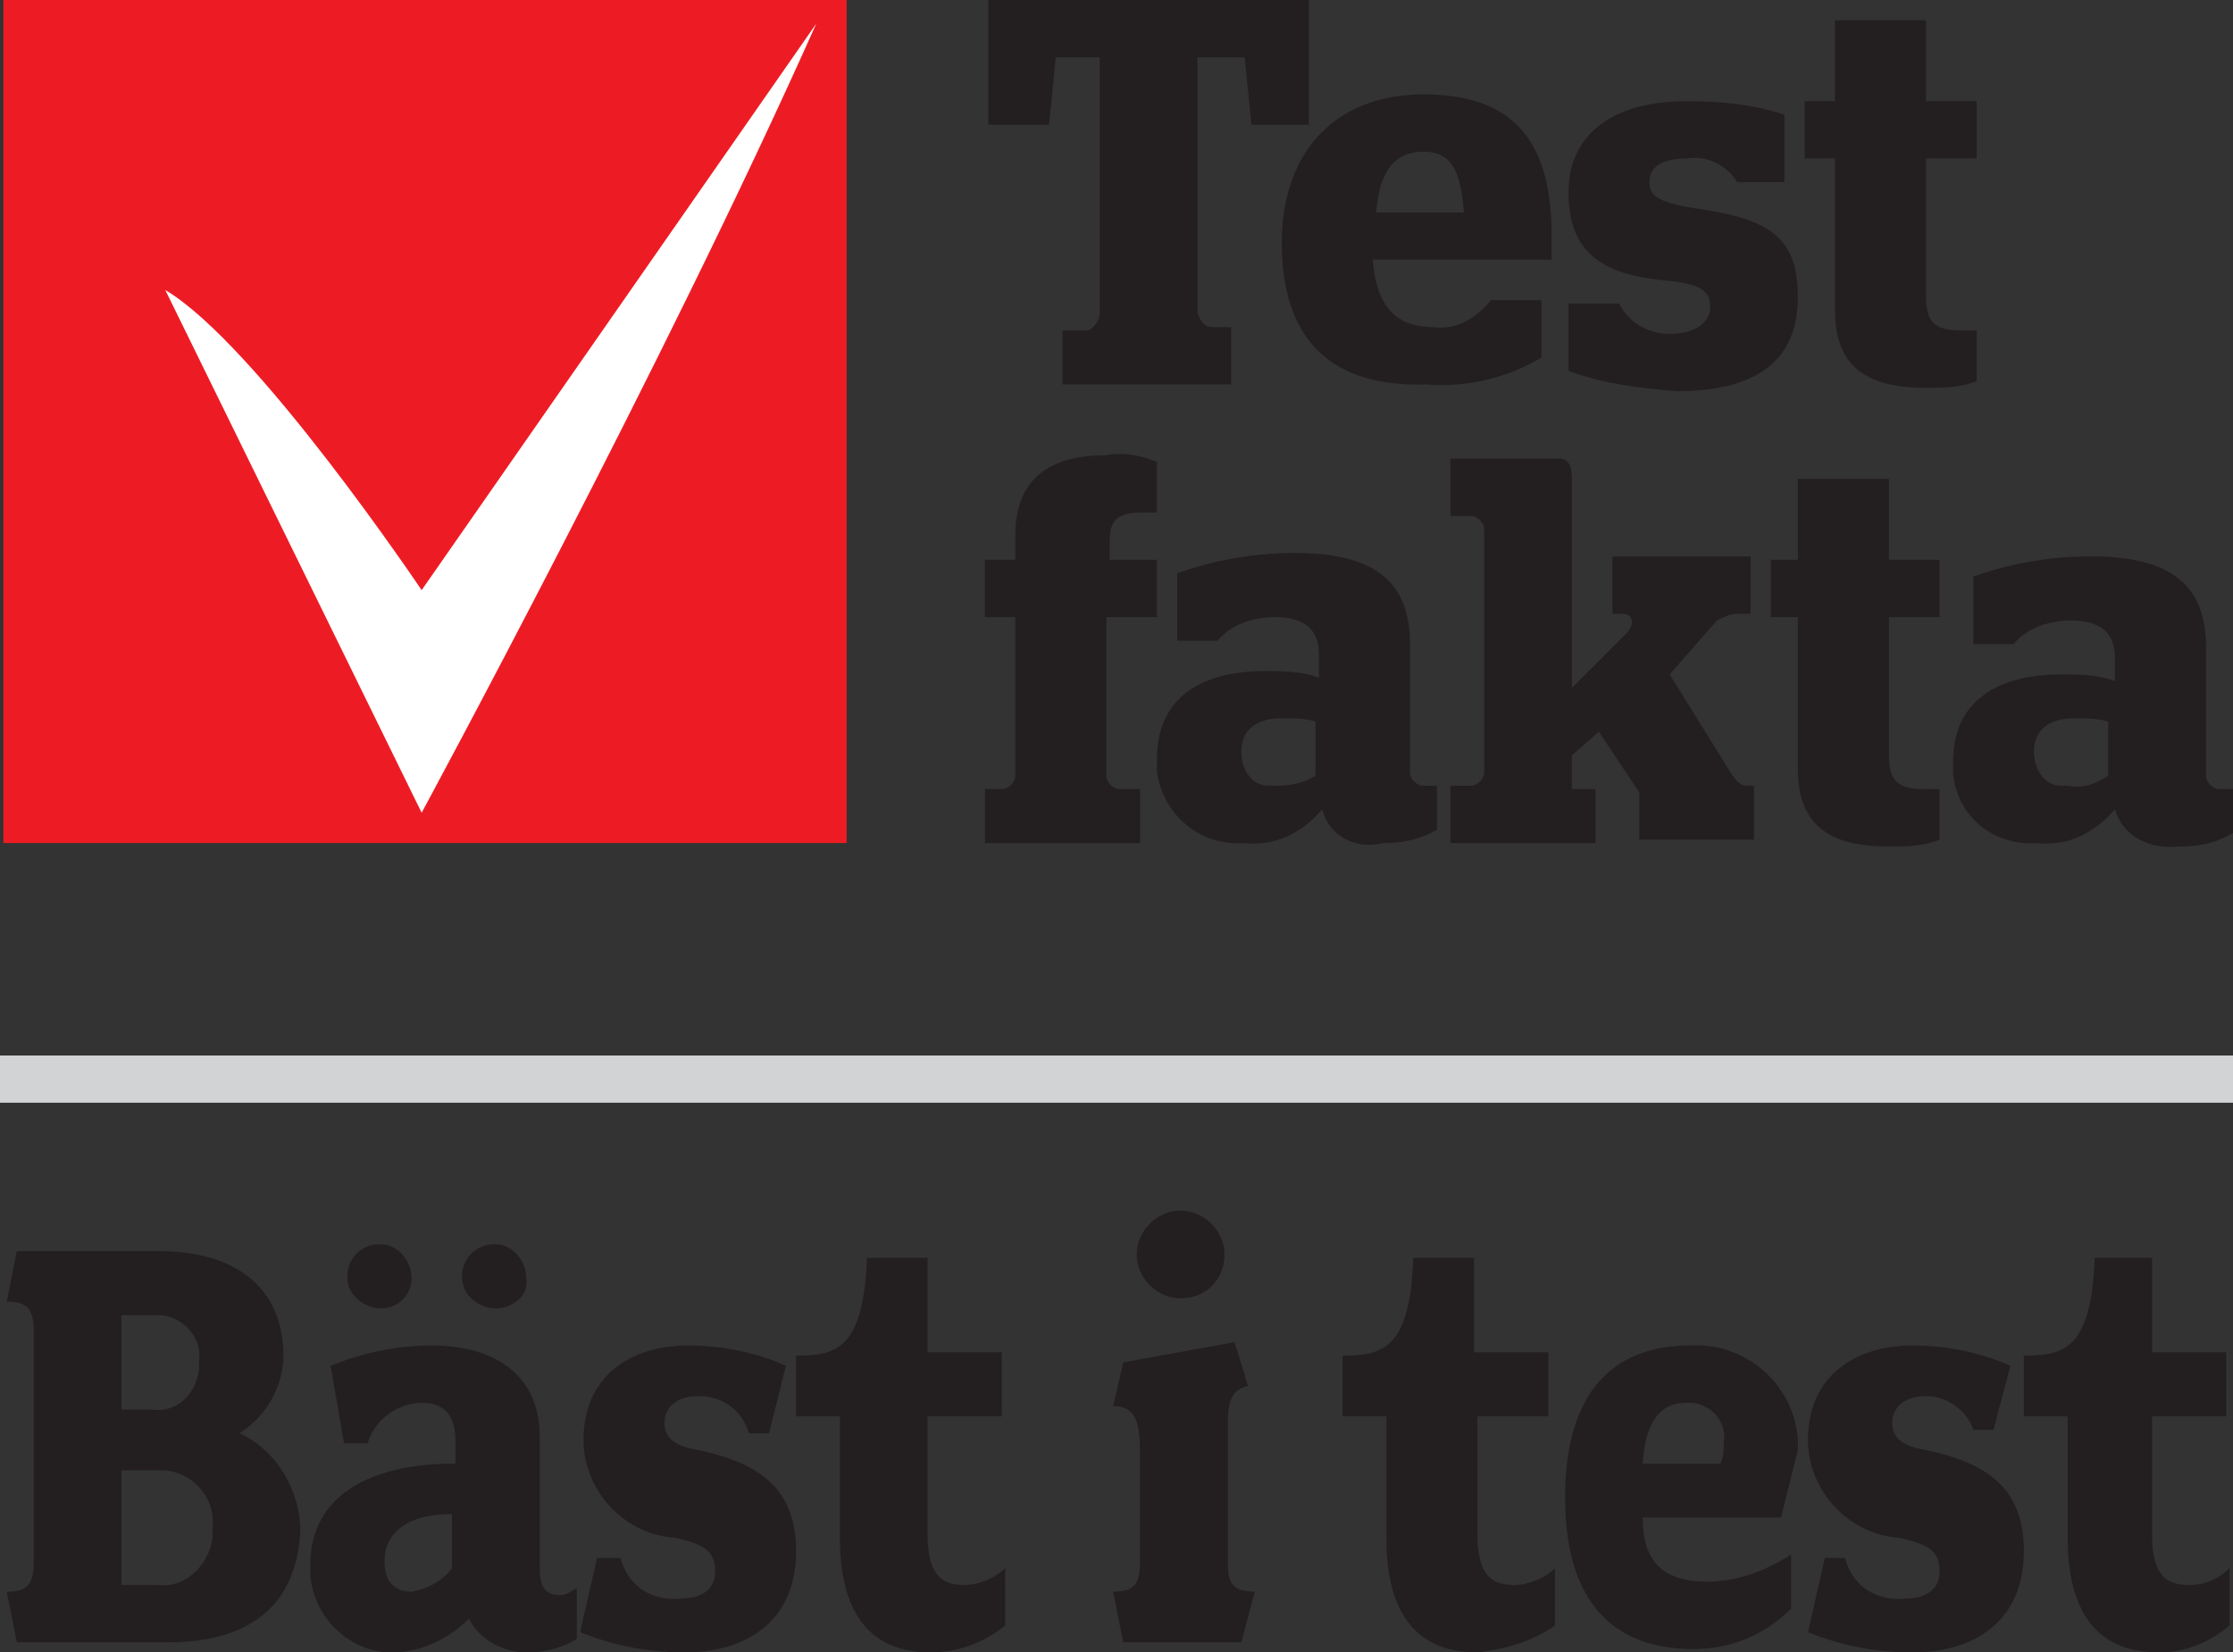 <svg xmlns="http://www.w3.org/2000/svg" viewBox="0 0 66.2 49" xmlns:v="https://vecta.io/nano"><rect x="0" y="0" width="66.2" height="49" fill="#333333" stroke="none"/><path d="M0 31.3h66.2v1.4H0z" fill="#d1d3d4"/><path d="M24.5 0H.1v25h25V0z" fill="#ed1c24"/><path d="M4.9 8.6l7.6 15.5S19.7 10.8 24.2.7L12.5 17.5s-4.9-7.3-7.6-8.9z" fill="#fff"/><g fill="#231f20"><path d="M31.6 9.8h.6c.2 0 .4-.3.4-.5V1.7h-1.3l-.2 2h-1.8V0h9.5v3.7h-1.7l-.2-2h-1.4v7.5c0 .2.2.5.4.5h.6v1.7h-5V9.8zM38 7.2c0-2.7 1.6-4.4 4.2-4.4S46 4.1 46 7v.7h-5.3c.1 1.4.7 2 1.8 2 .7.1 1.3-.3 1.7-.8h1.5v1.7a5.73 5.73 0 0 1-3.4.8c-3 .1-4.3-1.5-4.3-4.2zm5.4-.9c-.1-1.3-.4-1.8-1.2-1.8s-1.3.5-1.4 1.8h2.6zm3.1 4.7V9H48c.3.6.9.9 1.5.9.7 0 1.2-.3 1.2-.8s-.3-.7-1.5-.8c-1.8-.2-2.7-.9-2.7-2.6S47.8 3 50 3c1 0 2 .1 2.9.4v2h-1.4c-.3-.5-.9-.8-1.5-.7-.8 0-1.1.3-1.1.7s.2.6 1.5.8c2 .3 2.9.8 2.9 2.6s-1.1 2.8-3.6 2.8c-1.1-.1-2.1-.2-3.2-.6zm7.9-1.8V4.7h-.9V3h.9V.6h2.7V3h1.5v1.7h-1.5v4.1c0 .8.3 1 1.1 1h.4v1.5c-.5.2-1 .2-1.5.2-1.6 0-2.7-.5-2.7-2.3zM39.2 24c-.6.7-1.4 1.1-2.3 1-1.3.1-2.4-.8-2.6-2.1v-.4c0-1.8 1.3-2.6 3.2-2.6.5 0 1.1 0 1.6.2v-.7c0-.7-.4-1.1-1.3-1.1-.6 0-1.3.2-1.7.7h-1.2v-2a10.3 10.3 0 0 1 3.5-.6c2.3 0 3.4.8 3.4 2.7v3.8c0 .2.2.4.4.4h.4v1.3c-.5.3-1 .4-1.6.4-.8.2-1.6-.2-1.8-1zm-.2-1v-1.6c-.3-.1-.6-.1-1-.1-.7 0-1.2.3-1.2 1 0 .5.3 1 .8 1h.2c.5 0 .9-.1 1.2-.3zm4.1.3h.5c.2 0 .4-.2.4-.4v-7.2c0-.2-.2-.4-.4-.4H43v-1.7h3.2c.3 0 .4.2.4.6v6.2l1.6-1.6c.3-.3.2-.6-.1-.6h-.3v-1.7h4.1v1.7h-.4c-.2 0-.4.1-.6.2L49.5 20l1.8 2.9c.2.3.3.4.5.4h.2v1.6h-3.4v-1.4l-1.2-1.8-.8.7v1h.7V25H43v-1.7zm10.2-.5v-4.5h-.8v-1.7h.8v-2.4H56v2.4h1.5v1.7H56v4.1c0 .8.3 1 1.1 1h.4v1.5c-.5.2-1 .2-1.5.2-1.6 0-2.7-.5-2.7-2.3z"/><path d="M62.7 24c-.6.7-1.4 1.1-2.3 1-1.3.1-2.4-.8-2.5-2.1v-.3c0-1.8 1.3-2.6 3.2-2.6.5 0 1.1 0 1.6.2v-.7c0-.7-.4-1.1-1.3-1.1-.6 0-1.3.2-1.7.7h-1.2v-2a10.3 10.3 0 0 1 3.5-.6c2.3 0 3.4.8 3.4 2.7V23c0 .2.2.4.4.4h.4v1.3c-.5.3-1 .4-1.6.4-1 .1-1.7-.4-1.9-1.1zm-.2-1v-1.6c-.3-.1-.7-.1-1-.1-.7 0-1.2.3-1.2 1 0 .5.3 1 .8 1h.2c.5.1.9-.1 1.2-.3zm-28.2-4.7v-1.7h-1.4V16c0-.7.4-.8 1-.8h.4v-1.5c-.5-.2-1-.3-1.5-.2-1.7 0-2.7.7-2.7 2.4v.7h-.9v1.7h.9V23c0 .2-.2.4-.4.4h-.5V25h4.6v-1.6h-.6c-.2 0-.4-.2-.4-.4v-4.7h1.5zM5 48.7H.5l-.3-1.5c.6 0 .8-.2.8-.9v-6.8c0-.7-.2-.9-.8-.9l.3-1.5h4.2c2.3 0 3.7 1.1 3.7 3.1 0 .9-.5 1.8-1.3 2.3 1.1.5 1.8 1.7 1.8 2.9-.1 2.2-1.5 3.3-3.9 3.3zM3.6 39v2.8h.9c.7.1 1.3-.4 1.4-1.2v-.2c.1-.7-.4-1.3-1.1-1.4h-.3-.9zm1 4.6h-1V47h1.1c.8.1 1.5-.6 1.6-1.4v-.3c.1-.8-.5-1.6-1.4-1.7h-.3 0zm11 5.4c-.7 0-1.4-.4-1.7-1-.6.6-1.4 1-2.3 1-1.2 0-2.3-1-2.4-2.3v-.3c0-2 1.7-3 4.3-3v-.7c0-.8-.4-1.1-1-1.1-.7 0-1.4.5-1.6 1.2h-.7l-.4-2.3c1-.4 2-.6 3-.6 1.9 0 3.2.9 3.2 2.7v3.9c0 .6.2.8.6.8.2 0 .3-.1.5-.2v1.5c-.5.3-1 .4-1.5.4zm-4.3-10.2c-.5 0-1-.4-1-.9a.94.94 0 0 1 1-1c.5 0 .9.5.9 1s-.4.9-.9.9zm2.1 6.1c-1.4 0-2 .6-2 1.4 0 .6.3.9.8.9.5-.1.9-.3 1.2-.7v-1.6zm1.3-6.1c-.5 0-1-.4-1-.9a.94.94 0 0 1 1-1c.5 0 .9.5.9 1 .1.5-.4.9-.9.9zM20.3 49a8.15 8.15 0 0 1-3.1-.6l.5-2.2h.7c.2.8.9 1.3 1.8 1.2.5 0 1-.2 1-.8s-.3-.8-1.2-1c-1.5-.1-2.7-1.4-2.7-2.9 0-1.9 1.4-2.8 3.1-2.8 1 0 2 .2 2.9.6l-.5 2h-.6c-.2-.7-.8-1.1-1.5-1.1-.6 0-1 .3-1 .8s.4.7 1 .8c1.9.4 2.9 1.2 2.9 3 0 2.1-1.5 3-3.3 3zm7.3 0c-1.4 0-2.7-.7-2.7-3.4V42h-1.3v-1.8c1.2 0 2-.2 2.1-2.9h1.8v2.8h2.2V42h-2.2v3.5c0 1.3.5 1.5 1.1 1.5.4 0 .9-.2 1.2-.5v1.7c-.6.5-1.4.8-2.2.8zm9.2-.3h-3.5l-.3-1.5c.6 0 .8-.2.8-.9v-3.1c0-1-.1-1.5-.8-1.5l.3-1.3 3.3-.6.4 1.3c-.5.1-.6.5-.6 1.1v4.1c0 .6.1.9.8.9l-.4 1.5zM35 38.5c-.7 0-1.3-.6-1.3-1.3s.6-1.3 1.3-1.3 1.3.6 1.3 1.3-.5 1.3-1.3 1.3zM43.8 49c-1.4 0-2.7-.7-2.7-3.4V42h-1.3v-1.8c1.2 0 2-.2 2.1-2.9h1.8v2.8h2.2V42h-2.1v3.5c0 1.3.5 1.5 1.1 1.5.4 0 .9-.2 1.2-.5v1.7c-.7.5-1.5.7-2.3.8zm9-4h-4.1c0 1.2.5 1.9 1.9 1.9.9 0 1.7-.3 2.5-.8v1.6c-.8.8-1.8 1.2-2.9 1.2-2.1 0-3.8-1.1-3.8-4.5 0-3.2 1.5-4.5 3.7-4.5 1.7-.1 3.1 1.2 3.2 2.8v.3l-.5 2zM50 41.6c-.6 0-1.2.3-1.3 1.8H51c.1-.2.1-.4.1-.6.1-.6-.3-1.1-.9-1.2H50h0zm6.7 7.4a8.15 8.15 0 0 1-3.1-.6l.5-2.2h.6c.2.8.9 1.3 1.8 1.2.5 0 1-.2 1-.8s-.3-.8-1.2-1c-1.5-.1-2.7-1.4-2.7-2.9 0-1.9 1.4-2.8 3.1-2.8 1 0 2 .2 2.9.6l-.5 1.9h-.6c-.2-.6-.8-1-1.4-1s-1 .3-1 .8.4.7 1 .8c1.9.4 2.9 1.2 2.9 3 0 2.1-1.5 3-3.3 3zm7.3 0c-1.4 0-2.7-.7-2.7-3.4V42H60v-1.8c1.2 0 2-.2 2.1-2.9h1.7v2.8H66V42h-2.2v3.5c0 1.3.5 1.5 1.1 1.5.5 0 .9-.2 1.2-.5v1.7c-.6.5-1.3.8-2.1.8z"/></g></svg>